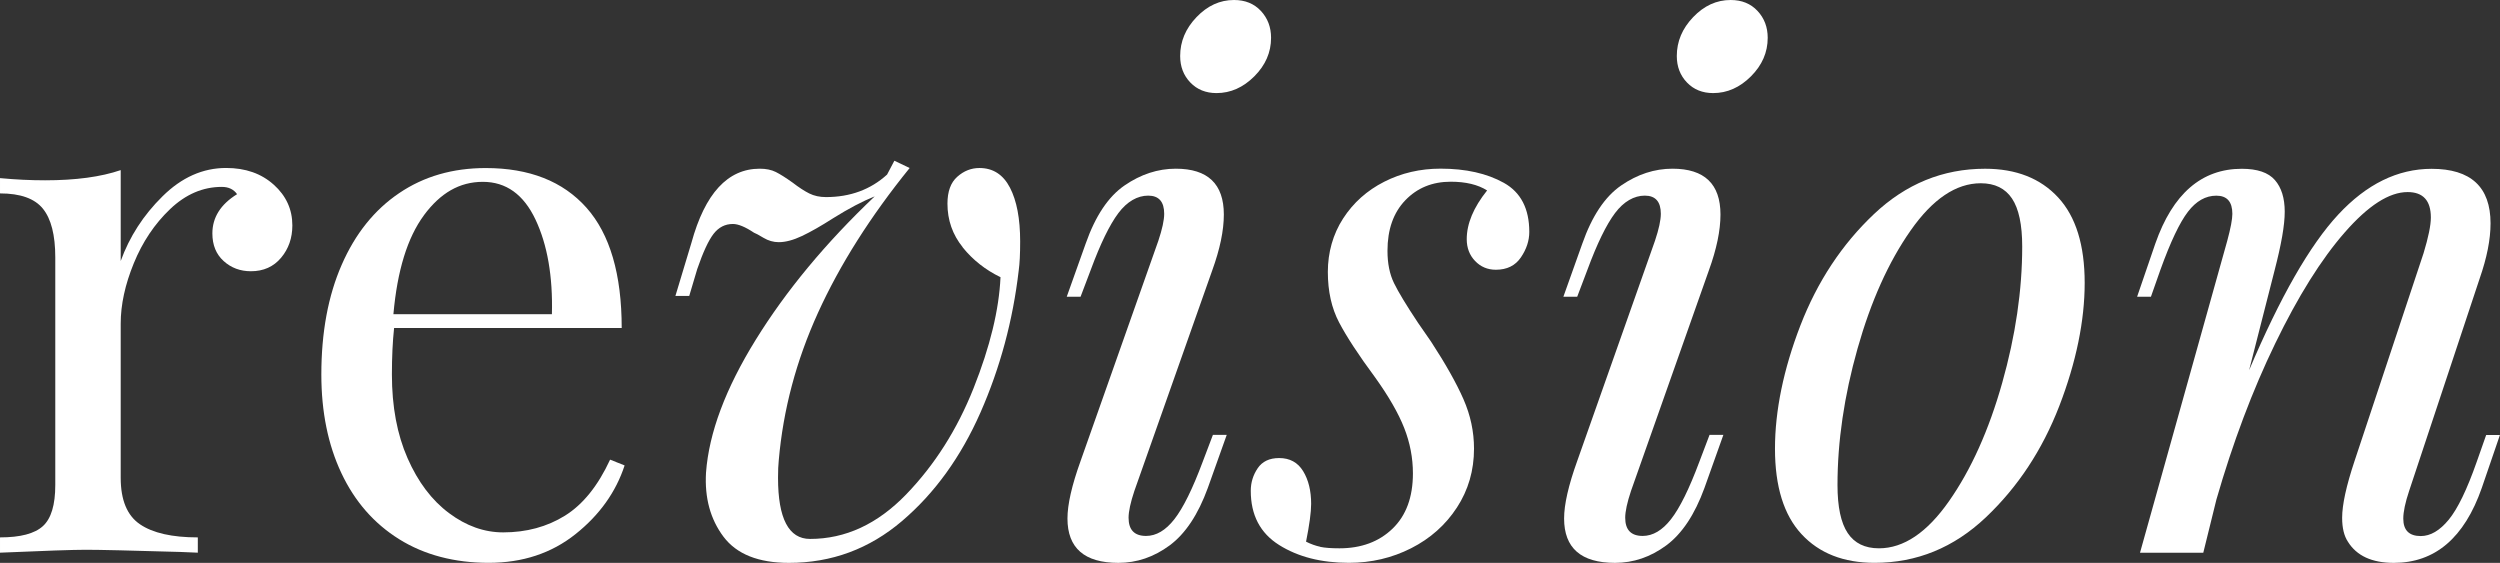<?xml version="1.0" encoding="UTF-8"?>
<svg id="Layer_1" xmlns="http://www.w3.org/2000/svg" viewBox="0 0 618.26 139.2">
  <rect x="0" y="0" width="618.26" height="139.2" fill="#333333" stroke="none"/>
  <path d="M67.71,45.68c3.06,2.76,4.59,6.11,4.59,10.07,0,3.12-.93,5.79-2.79,8-1.86,2.22-4.35,3.33-7.46,3.33-2.64,0-4.89-.84-6.74-2.52-1.86-1.68-2.79-3.96-2.79-6.83,0-3.96,2.04-7.19,6.11-9.71-.84-1.2-2.1-1.8-3.78-1.8-4.68,0-8.93,1.83-12.77,5.48-3.84,3.66-6.83,8.12-8.99,13.4s-3.24,10.25-3.24,14.93v38.12c0,5.52,1.59,9.35,4.77,11.51,3.17,2.16,7.94,3.24,14.3,3.24v3.78l-4.32-.18c-12.23-.36-20.02-.54-23.38-.54-3.12,0-10.19.24-21.22.72v-3.78c5.04,0,8.57-.93,10.61-2.79,2.04-1.86,3.06-5.24,3.06-10.16v-56.29c0-5.51-1.02-9.53-3.06-12.05s-5.57-3.78-10.61-3.78v-3.78c3.84.36,7.55.54,11.15.54,7.55,0,13.79-.84,18.7-2.52v22.48c2.16-5.99,5.6-11.33,10.34-16,4.73-4.68,9.98-7.01,15.73-7.01,4.79,0,8.72,1.38,11.78,4.14h.01Z" style="fill: #fff;"/>
  <path d="M154.47,115.1c-2.16,6.59-6.2,12.26-12.14,16.99-5.93,4.73-13.1,7.1-21.49,7.1s-15.89-1.95-22.12-5.84c-6.24-3.89-11-9.35-14.3-16.36s-4.95-15.13-4.95-24.37c0-10.43,1.68-19.48,5.04-27.15,3.35-7.67,8.09-13.58,14.21-17.71,6.11-4.14,13.25-6.2,21.4-6.2,10.79,0,19.09,3.27,24.91,9.8,5.81,6.54,8.72,16.45,8.72,29.76h-56.29c-.36,3.36-.54,7.19-.54,11.51,0,7.91,1.29,14.81,3.87,20.68,2.58,5.88,5.99,10.4,10.25,13.58,4.25,3.18,8.72,4.77,13.4,4.77,5.75,0,10.85-1.38,15.29-4.14,4.43-2.76,8.15-7.37,11.15-13.85l3.6,1.44h0ZM104.84,53.24c-4.08,5.52-6.59,13.67-7.55,24.46h39.2c.24-9.35-1.11-17.14-4.05-23.38-2.94-6.23-7.28-9.35-13.04-9.35s-10.49,2.76-14.57,8.27h0Z" style="fill: #fff;"/>
  <path d="M238.09,61.15c-2.52-3.12-3.78-6.71-3.78-10.79,0-3,.81-5.22,2.43-6.65,1.62-1.44,3.44-2.16,5.48-2.16,3.35,0,5.87,1.62,7.55,4.86s2.52,7.67,2.52,13.31c0,3.12-.12,5.52-.36,7.19-1.44,12.35-4.59,24.04-9.44,35.07-4.86,11.03-11.33,19.99-19.42,26.88-8.09,6.89-17.42,10.34-27.96,10.34-7.55,0-12.95-2.16-16.19-6.47-3.24-4.32-4.68-9.59-4.32-15.83.72-9.83,4.82-20.8,12.32-32.91,7.49-12.11,17.29-23.92,29.4-35.43-3,1.2-6.42,3-10.25,5.39-3,1.92-5.57,3.39-7.73,4.41s-4.08,1.53-5.75,1.53c-1.32,0-2.58-.36-3.78-1.08s-1.98-1.14-2.34-1.26c-2.16-1.44-3.9-2.16-5.22-2.16-1.92,0-3.51.81-4.77,2.43s-2.61,4.53-4.05,8.72l-1.98,6.65h-3.42l3.96-13.13c3.35-12.23,8.99-18.34,16.9-18.34,1.56,0,2.88.27,3.96.81s2.46,1.41,4.14,2.61c1.56,1.2,2.94,2.1,4.14,2.7s2.58.9,4.14.9c5.99,0,11.03-1.86,15.11-5.57l1.8-3.42,3.78,1.8c-9.71,11.99-17.26,23.92-22.66,35.79-5.4,11.87-8.63,24.04-9.71,36.51-.12,1.08-.18,2.52-.18,4.32,0,10.07,2.64,15.11,7.91,15.11,8.75,0,16.66-3.66,23.74-10.97,7.07-7.31,12.65-16.09,16.72-26.34,4.07-10.25,6.29-19.39,6.65-27.42-3.72-1.8-6.83-4.25-9.35-7.37v-.03Z" style="fill: #fff;"/>
  <path d="M287.91,52.88c0-3-1.32-4.5-3.96-4.5s-5.21,1.44-7.37,4.32-4.44,7.55-6.83,14.03l-2.52,6.65h-3.42l4.68-13.13c2.4-6.83,5.6-11.63,9.62-14.39s8.24-4.14,12.68-4.14c7.91,0,11.87,3.78,11.87,11.33,0,3.96-.96,8.57-2.88,13.85l-19.24,54.49c-.96,2.88-1.44,5.1-1.44,6.65,0,3,1.44,4.5,4.32,4.5,2.52,0,4.86-1.38,7.01-4.14,2.16-2.76,4.5-7.49,7.01-14.21l2.52-6.65h3.42l-4.68,13.13c-2.4,6.59-5.55,11.33-9.44,14.21-3.9,2.88-8.12,4.32-12.68,4.32-8.39,0-12.59-3.66-12.59-10.97,0-3.48,1.08-8.21,3.24-14.21l19.24-54.49c.96-2.88,1.44-5.09,1.44-6.65h0ZM295.91,4.23c2.7-2.82,5.78-4.23,9.26-4.23,2.76,0,4.97.9,6.65,2.7,1.68,1.8,2.52,4.02,2.52,6.65,0,3.6-1.38,6.77-4.14,9.53s-5.88,4.14-9.35,4.14c-2.64,0-4.8-.87-6.47-2.61-1.68-1.74-2.52-3.93-2.52-6.56,0-3.6,1.35-6.8,4.05-9.62h0Z" style="fill: #fff;"/>
  <path d="M326.48,135.24c1.14.24,2.73.36,4.77.36,5.39,0,9.77-1.62,13.13-4.86s5.04-7.79,5.04-13.67c0-3.83-.72-7.58-2.16-11.24s-3.84-7.82-7.19-12.5c-4.08-5.51-7.04-10.04-8.9-13.58-1.86-3.53-2.79-7.7-2.79-12.5s1.26-9.32,3.78-13.22c2.52-3.89,5.9-6.92,10.16-9.08,4.25-2.16,8.9-3.24,13.94-3.24,6.23,0,11.45,1.17,15.65,3.51,4.19,2.34,6.29,6.38,6.29,12.14,0,2.16-.69,4.26-2.07,6.29-1.38,2.04-3.45,3.06-6.2,3.06-2.04,0-3.75-.72-5.13-2.16s-2.07-3.24-2.07-5.4c0-3.84,1.68-7.85,5.04-12.05-2.28-1.44-5.28-2.16-8.99-2.16-4.56,0-8.3,1.53-11.24,4.59s-4.41,7.22-4.41,12.5c0,3.12.54,5.79,1.62,8,1.08,2.22,3.06,5.48,5.93,9.8l3.24,4.68c3.6,5.52,6.26,10.25,8,14.21s2.61,8.03,2.61,12.23c0,5.39-1.41,10.25-4.23,14.57s-6.6,7.67-11.33,10.07c-4.74,2.4-9.86,3.6-15.38,3.6-6.83,0-12.59-1.47-17.26-4.41-4.68-2.94-7.01-7.4-7.01-13.4,0-2.04.57-3.89,1.71-5.58,1.14-1.68,2.9-2.52,5.31-2.52,2.63,0,4.61,1.08,5.93,3.24s1.98,4.86,1.98,8.09c0,2.04-.42,5.16-1.26,9.35,1.2.6,2.37,1.02,3.51,1.26l-.02.02Z" style="fill: #fff;"/>
  <path d="M410.73,52.88c0-3-1.32-4.5-3.96-4.5s-5.21,1.44-7.37,4.32-4.44,7.55-6.83,14.03l-2.52,6.65h-3.42l4.68-13.13c2.4-6.83,5.6-11.63,9.62-14.39s8.24-4.14,12.68-4.14c7.91,0,11.87,3.78,11.87,11.33,0,3.96-.96,8.57-2.88,13.85l-19.24,54.49c-.96,2.88-1.44,5.1-1.44,6.65,0,3,1.44,4.5,4.32,4.5,2.52,0,4.86-1.38,7.01-4.14,2.16-2.76,4.5-7.49,7.01-14.21l2.52-6.65h3.42l-4.68,13.13c-2.4,6.59-5.55,11.33-9.44,14.21-3.9,2.88-8.12,4.32-12.68,4.32-8.39,0-12.59-3.66-12.59-10.97,0-3.48,1.08-8.21,3.24-14.21l19.24-54.49c.96-2.88,1.44-5.09,1.44-6.65h0ZM418.73,4.23c2.7-2.82,5.78-4.23,9.26-4.23,2.76,0,4.97.9,6.65,2.7,1.68,1.8,2.52,4.02,2.52,6.65,0,3.6-1.38,6.77-4.14,9.53s-5.88,4.14-9.35,4.14c-2.64,0-4.8-.87-6.47-2.61-1.68-1.74-2.52-3.93-2.52-6.56,0-3.6,1.35-6.8,4.05-9.62h0Z" style="fill: #fff;"/>
  <path d="M445.25,80.48c4.2-10.85,10.25-20.02,18.16-27.51,7.91-7.49,17.08-11.24,27.51-11.24,7.67,0,13.69,2.37,18.07,7.1,4.38,4.74,6.56,11.78,6.56,21.13s-2.1,19.63-6.29,30.48c-4.2,10.85-10.25,20.02-18.16,27.51-7.91,7.49-17.08,11.24-27.51,11.24-7.67,0-13.7-2.37-18.07-7.1-4.38-4.73-6.56-11.78-6.56-21.13s2.1-19.63,6.29-30.48ZM472.5,57.01c-5.46,7.79-9.83,17.53-13.13,29.22s-4.95,22.93-4.95,33.72c0,5.4.84,9.35,2.52,11.87s4.25,3.78,7.73,3.78c6.11,0,11.9-3.89,17.35-11.69,5.45-7.79,9.83-17.53,13.13-29.22s4.95-22.93,4.95-33.72c0-5.4-.84-9.35-2.52-11.87s-4.26-3.78-7.73-3.78c-6.11,0-11.9,3.9-17.35,11.69Z" style="fill: #fff;"/>
  <path d="M618.25,107.55l-4.5,13.13c-4.32,12.35-11.57,18.52-21.76,18.52-5.39,0-9.17-1.74-11.33-5.21-.96-1.44-1.44-3.42-1.44-5.93,0-3.24,1.02-7.91,3.06-14.03l17.08-51.43c1.2-3.96,1.8-6.89,1.8-8.81,0-4.19-1.92-6.29-5.75-6.29-4.56,0-9.74,3.33-15.55,9.98-5.82,6.65-11.54,15.8-17.17,27.42-5.64,11.63-10.49,24.52-14.57,38.66l-3.24,13.13h-15.65l21.58-77.15c.84-3.12,1.26-5.33,1.26-6.65,0-3-1.32-4.5-3.96-4.5s-4.98,1.32-7.01,3.96c-2.04,2.64-4.32,7.43-6.83,14.39l-2.34,6.65h-3.42l4.5-13.13c4.32-12.35,11.45-18.52,21.4-18.52,3.84,0,6.56.93,8.18,2.79,1.62,1.86,2.43,4.47,2.43,7.82s-.84,8.09-2.52,14.57l-6.29,24.64c7.67-18.1,15.02-30.93,22.03-38.48s14.71-11.33,23.11-11.33c9.71,0,14.57,4.5,14.57,13.49,0,3.96-.9,8.51-2.7,13.67l-17.44,52.51c-.96,2.88-1.44,5.16-1.44,6.83,0,2.88,1.44,4.32,4.32,4.32,2.4,0,4.7-1.35,6.92-4.05,2.22-2.7,4.52-7.46,6.92-14.3l2.34-6.65h3.42v-.02Z" style="fill: #fff;"/>
</svg>